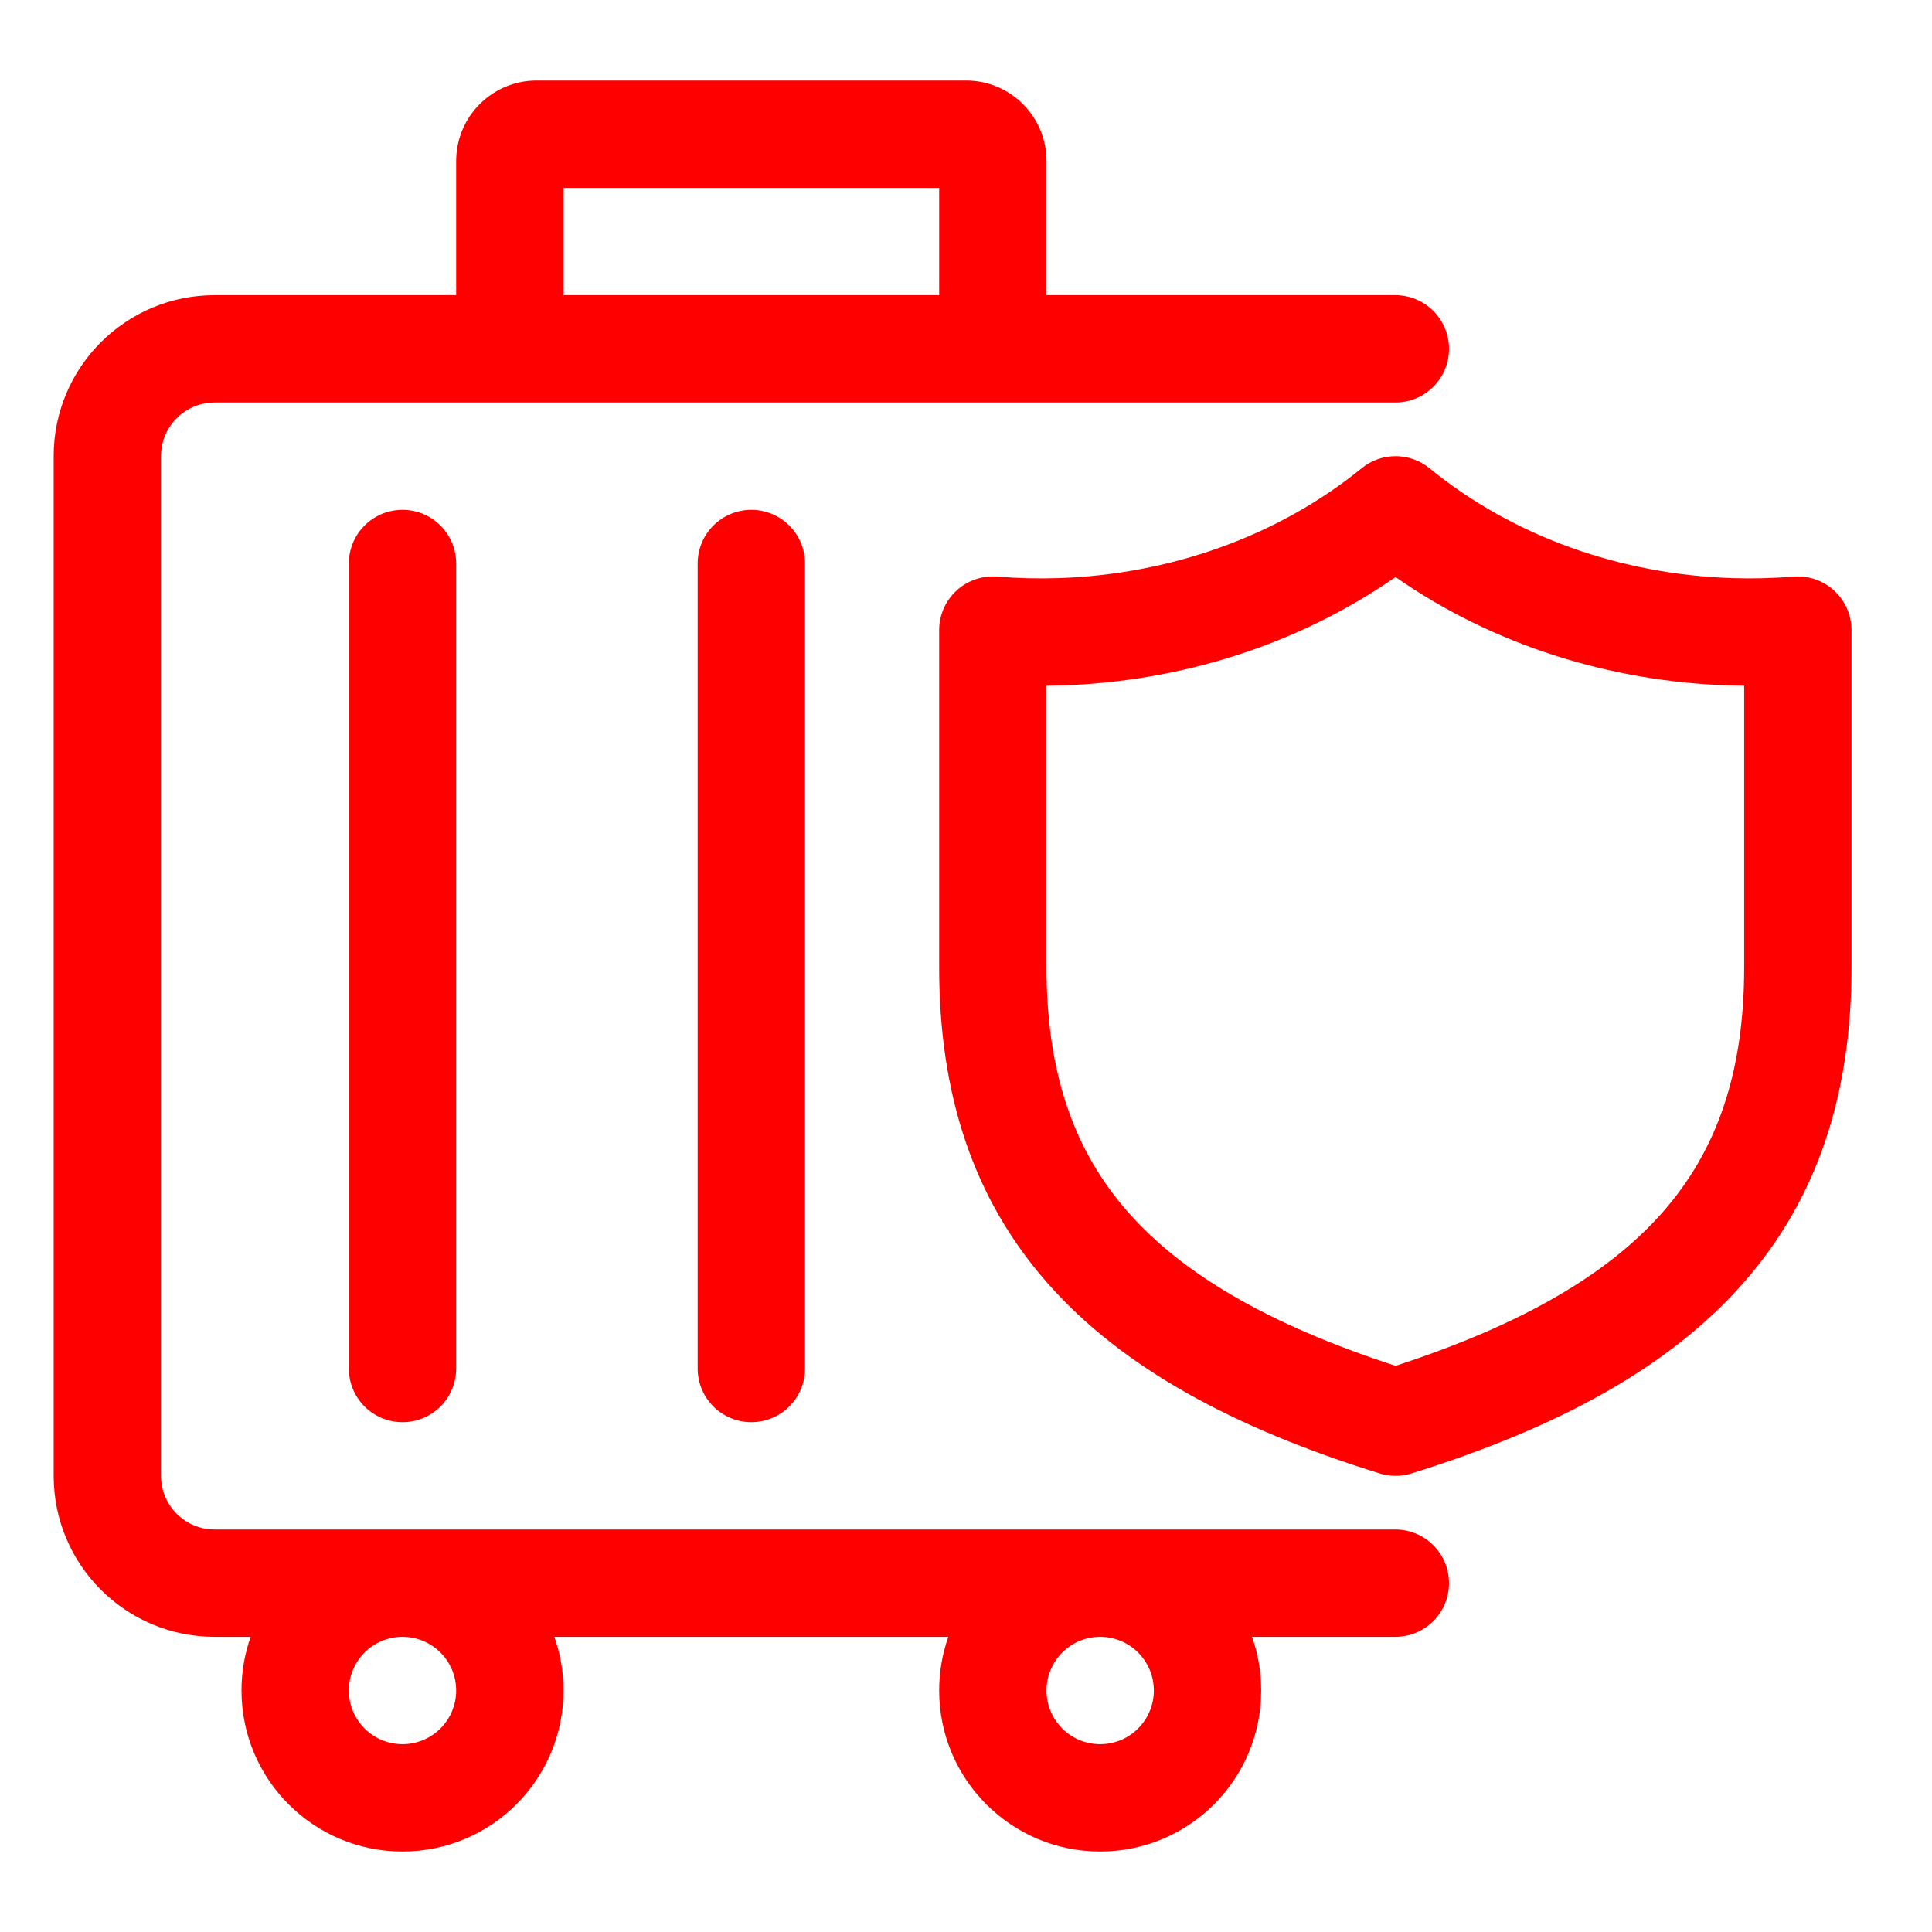 <svg width="72" height="72" viewBox="0 0 72 72" fill="none" xmlns="http://www.w3.org/2000/svg">
<g clip-path="url(#clip0_237_46)">
<path fill-rule="evenodd" clip-rule="evenodd" d="M17 6C17 4.343 18.343 3 20 3H36C37.657 3 39 4.343 39 6V11H52C53.105 11 54 11.895 54 13C54 14.105 53.105 15 52 15H8C6.895 15 6 15.895 6 17V55C6 56.105 6.895 57 8 57H52C53.105 57 54 57.895 54 59C54 60.105 53.105 61 52 61H46.659C46.88 61.626 47 62.299 47 63C47 66.314 44.314 69 41 69C37.686 69 35 66.314 35 63C35 62.299 35.12 61.626 35.341 61H20.659C20.88 61.626 21 62.299 21 63C21 66.314 18.314 69 15 69C11.686 69 9 66.314 9 63C9 62.299 9.12 61.626 9.341 61H8C4.686 61 2 58.314 2 55V17C2 13.686 4.686 11 8 11H17V6ZM41 61C39.895 61 39 61.895 39 63C39 64.105 39.895 65 41 65C42.105 65 43 64.105 43 63C43 61.895 42.105 61 41 61ZM13 63C13 61.895 13.895 61 15 61C16.105 61 17 61.895 17 63C17 64.105 16.105 65 15 65C13.895 65 13 64.105 13 63ZM35 7V11H21V7H35Z" fill="#FF0000"/>
<path fill-rule="evenodd" clip-rule="evenodd" d="M53.274 17.451C52.539 16.851 51.484 16.849 50.748 17.448C47.593 20.012 43.562 21.412 39.436 21.545C38.678 21.569 37.919 21.55 37.163 21.488C36.606 21.443 36.055 21.633 35.645 22.011C35.234 22.39 35 22.923 35 23.482V36.046C35 40.721 36.234 44.649 39.062 47.846C41.841 50.987 45.984 53.222 51.415 54.91C51.802 55.03 52.217 55.03 52.603 54.91C58.026 53.221 62.165 50.986 64.941 47.845C67.766 44.649 69 40.721 69 36.046V23.482C69 22.923 68.766 22.39 68.355 22.011C67.945 21.633 67.394 21.443 66.837 21.488C66.081 21.55 65.322 21.569 64.564 21.545C60.441 21.413 56.416 20.017 53.274 17.451ZM39.564 25.543C43.969 25.401 48.347 24.05 52.006 21.503C55.66 24.055 60.037 25.402 64.436 25.543C64.624 25.549 64.812 25.552 65 25.554V36.046C65 39.967 63.989 42.882 61.944 45.196C59.932 47.472 56.756 49.355 52.008 50.901C47.252 49.355 44.071 47.471 42.058 45.195C40.011 42.881 39 39.967 39 36.046V25.554C39.188 25.552 39.376 25.549 39.564 25.543Z" fill="#FF0000"/>
<path d="M15 19C16.105 19 17 19.895 17 21L17 51C17 52.105 16.105 53 15 53C13.895 53 13 52.105 13 51L13 21C13 19.895 13.895 19 15 19Z" fill="#FF0000"/>
<path d="M30 21C30 19.895 29.105 19 28 19C26.895 19 26 19.895 26 21L26 51C26 52.105 26.895 53 28 53C29.105 53 30 52.105 30 51L30 21Z" fill="#FF0000"/>
</g>
<defs>
<clipPath id="clip0_237_46">
<rect width="72" height="72" fill="white"/>
</clipPath>
</defs>
</svg>

